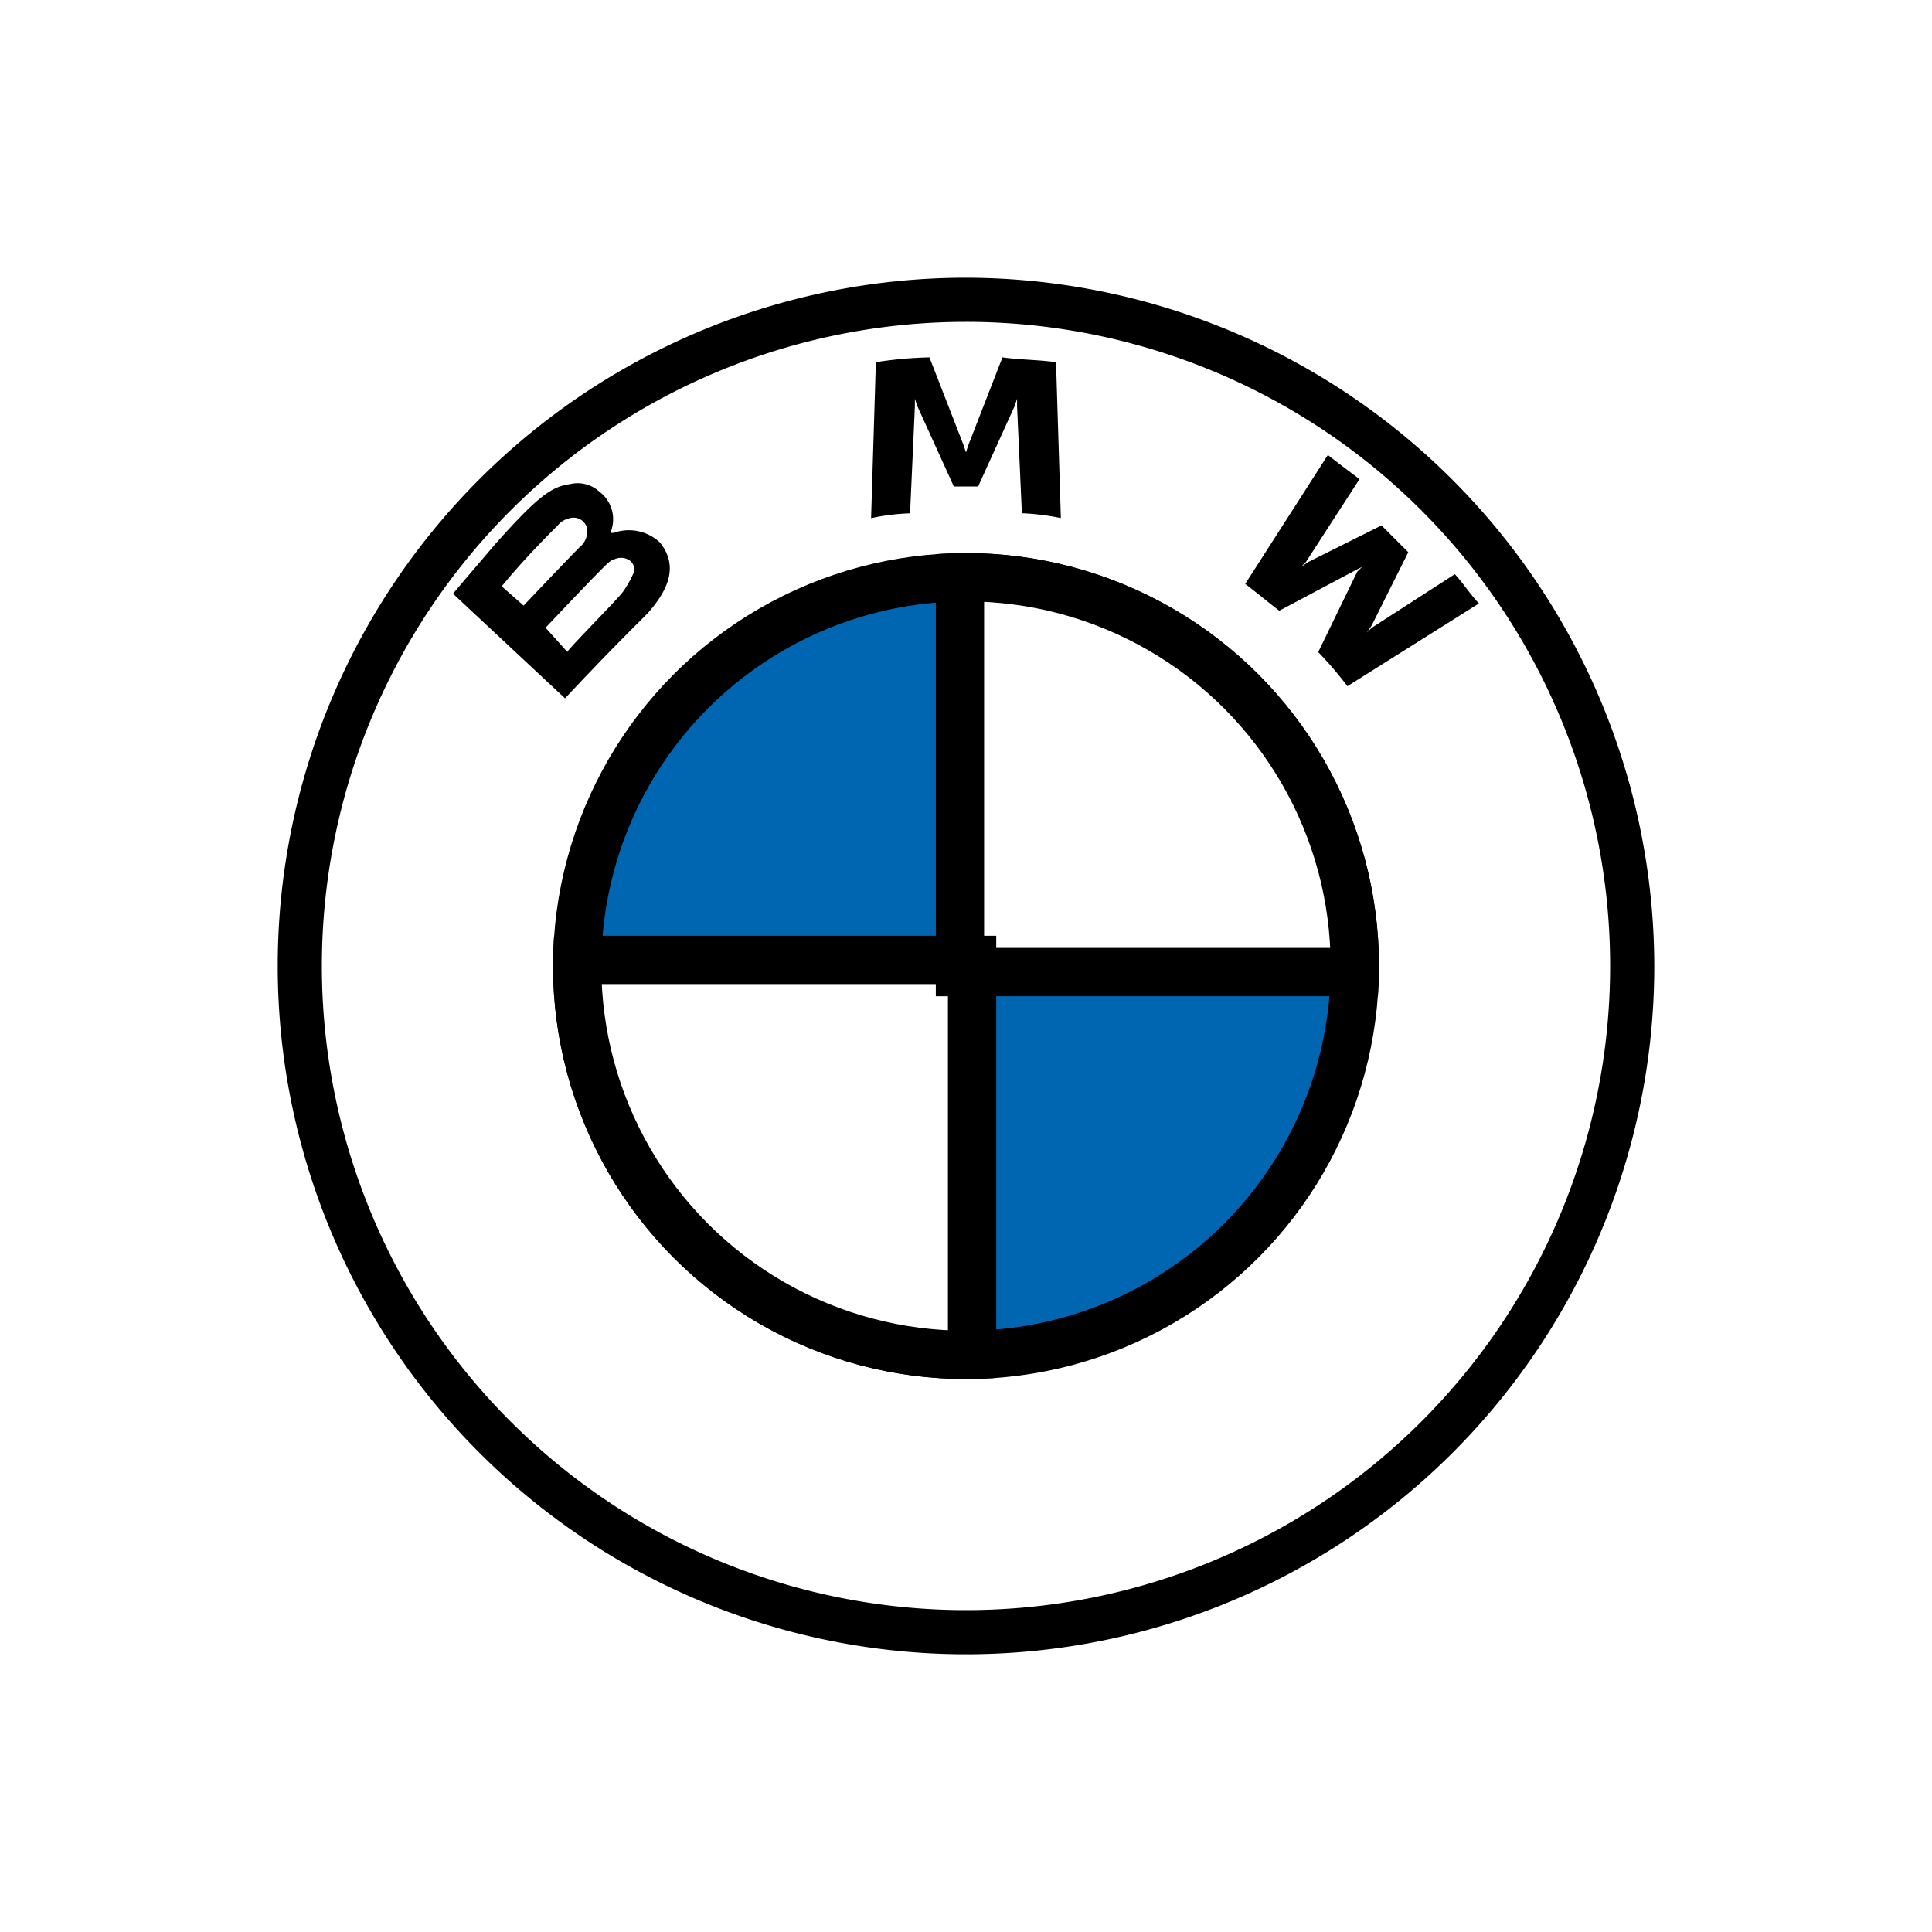 <svg id="Group_1312" data-name="Group 1312" xmlns="http://www.w3.org/2000/svg" xmlns:xlink="http://www.w3.org/1999/xlink" width="40" height="40.001" viewBox="0 0 40 40.001">
  <defs>
    <clipPath id="clip-path">
      <circle id="Ellipse_51" data-name="Ellipse 51" cx="8.55" cy="8.55" r="8.55" transform="translate(0 0)" fill="#fff"/>
    </clipPath>
  </defs>
  <rect id="Background" width="40" height="40.001" rx="8" transform="translate(0 0)" fill="none"/>
  <g id="BMW-logo-grey-fallback-53px" transform="translate(5.75 5.75)">
    <g id="BMW-logo">
      <g id="BMW-logo-fallback">
        <g id="BMW_Grey-Colour_RGB-2" data-name="BMW Grey-Colour RGB-2">
          <g id="BMW_Grey-Colour_RGB" data-name="BMW Grey-Colour RGB">
            <path id="Shape" d="M14.25,0A14.25,14.25,0,1,0,28.5,14.25,14.275,14.275,0,0,0,14.25,0ZM27.586,14.25A13.336,13.336,0,1,1,14.25.914,13.334,13.334,0,0,1,27.586,14.25Z"/>
            <g id="Group" transform="translate(3.629 1.65)">
              <path id="W" d="M37.711,11.356a7.529,7.529,0,0,1,.605.706l2.723-1.714c-.151-.151-.353-.454-.5-.605L38.82,10.852l-.1.1.1-.151.756-1.513-.555-.555-1.513.756-.151.1.1-.1,1.109-1.714c-.2-.151-.4-.3-.655-.5L36.2,9.944c.2.151.5.4.706.555l1.613-.857.1-.05-.1.1Z" transform="translate(-19.798 -5.255)"/>
              <path id="M" d="M24.816,5.944l.756-1.664.05-.151V4.28l.1,2.218a5.027,5.027,0,0,1,.807.1l-.1-3.227c-.353-.05-.756-.05-1.109-.1l-.706,1.815-.05.151-.05-.151-.706-1.815a8.244,8.244,0,0,0-1.109.1L22.6,6.6a4.413,4.413,0,0,1,.807-.1l.1-2.218V4.129l.05.151.756,1.664Z" transform="translate(-13.944 -3.272)"/>
              <path id="B_22d" d="M11.231,11.126c.4-.454.655-.958.252-1.462a.941.941,0,0,0-.958-.2h-.05v-.05a.717.717,0,0,0-.252-.807.663.663,0,0,0-.605-.151c-.4.05-.706.3-1.563,1.26-.252.3-.605.706-.857,1.008L9.517,12.89C10.324,12.033,10.626,11.731,11.231,11.126Zm-3.025-.555c.454-.555.958-1.059,1.16-1.26a.429.429,0,0,1,.252-.151.287.287,0,0,1,.353.2.418.418,0,0,1-.151.4c-.252.252-1.16,1.21-1.16,1.21Zm.908.857s.857-.908,1.16-1.21c.1-.1.2-.2.252-.2a.321.321,0,0,1,.3,0,.224.224,0,0,1,.1.3,2.192,2.192,0,0,1-.2.353c-.1.151-1.16,1.21-1.16,1.26Z" transform="translate(-7.198 -5.832)"/>
            </g>
            <g id="Mask_Group_1" data-name="Mask Group 1" transform="translate(5.7 5.701)" clip-path="url(#clip-path)">
              <path id="Path" d="M18.716,10.8v7.916H10.8A7.929,7.929,0,0,1,18.716,10.8Z" transform="translate(-10.54 -10.541)" fill="#0166b1"/>
              <path id="Path-2" data-name="Path" d="M34.416,26.5A7.9,7.9,0,0,1,26.5,34.416V26.5Z" transform="translate(-17.575 -17.577)" fill="#0166b1"/>
              <g id="Path-3" data-name="Path" transform="translate(-17.575 -10.541)" fill="none">
                <path d="M34.416,18.716H26.5V10.8A7.929,7.929,0,0,1,34.416,18.716Z" stroke="none"/>
                <path d="M 34.416 18.716 C 34.416 14.38 30.886 10.8 26.5 10.8 L 26.5 18.716 L 34.416 18.716 M 35.416 19.716 L 25.5 19.716 L 25.5 9.8 L 26.5 9.8 C 31.416 9.8 35.416 13.8 35.416 18.716 L 35.416 19.716 Z" stroke="none" fill="#000"/>
              </g>
              <g id="Path-4" data-name="Path" transform="translate(-10.54 -17.577)" fill="none">
                <path d="M18.716,34.416A7.9,7.9,0,0,1,10.8,26.5h7.916Z" stroke="none"/>
                <path d="M 18.716 34.416 L 18.716 26.5 L 10.8 26.5 C 10.8 30.886 14.329 34.416 18.716 34.416 M 19.716 35.416 L 18.716 35.416 C 16.327 35.416 14.086 34.49 12.406 32.81 C 10.725 31.129 9.8 28.889 9.8 26.5 L 9.8 25.5 L 19.716 25.5 L 19.716 35.416 Z" stroke="none" fill="#000"/>
              </g>
              <g id="Ellipse_50" data-name="Ellipse 50" transform="translate(0 0)" fill="none" stroke="#000" stroke-width="1">
                <circle cx="8.55" cy="8.55" r="8.55" stroke="none"/>
                <circle cx="8.55" cy="8.55" r="8.05" fill="none"/>
              </g>
            </g>
          </g>
        </g>
      </g>
    </g>
  </g>
</svg>
